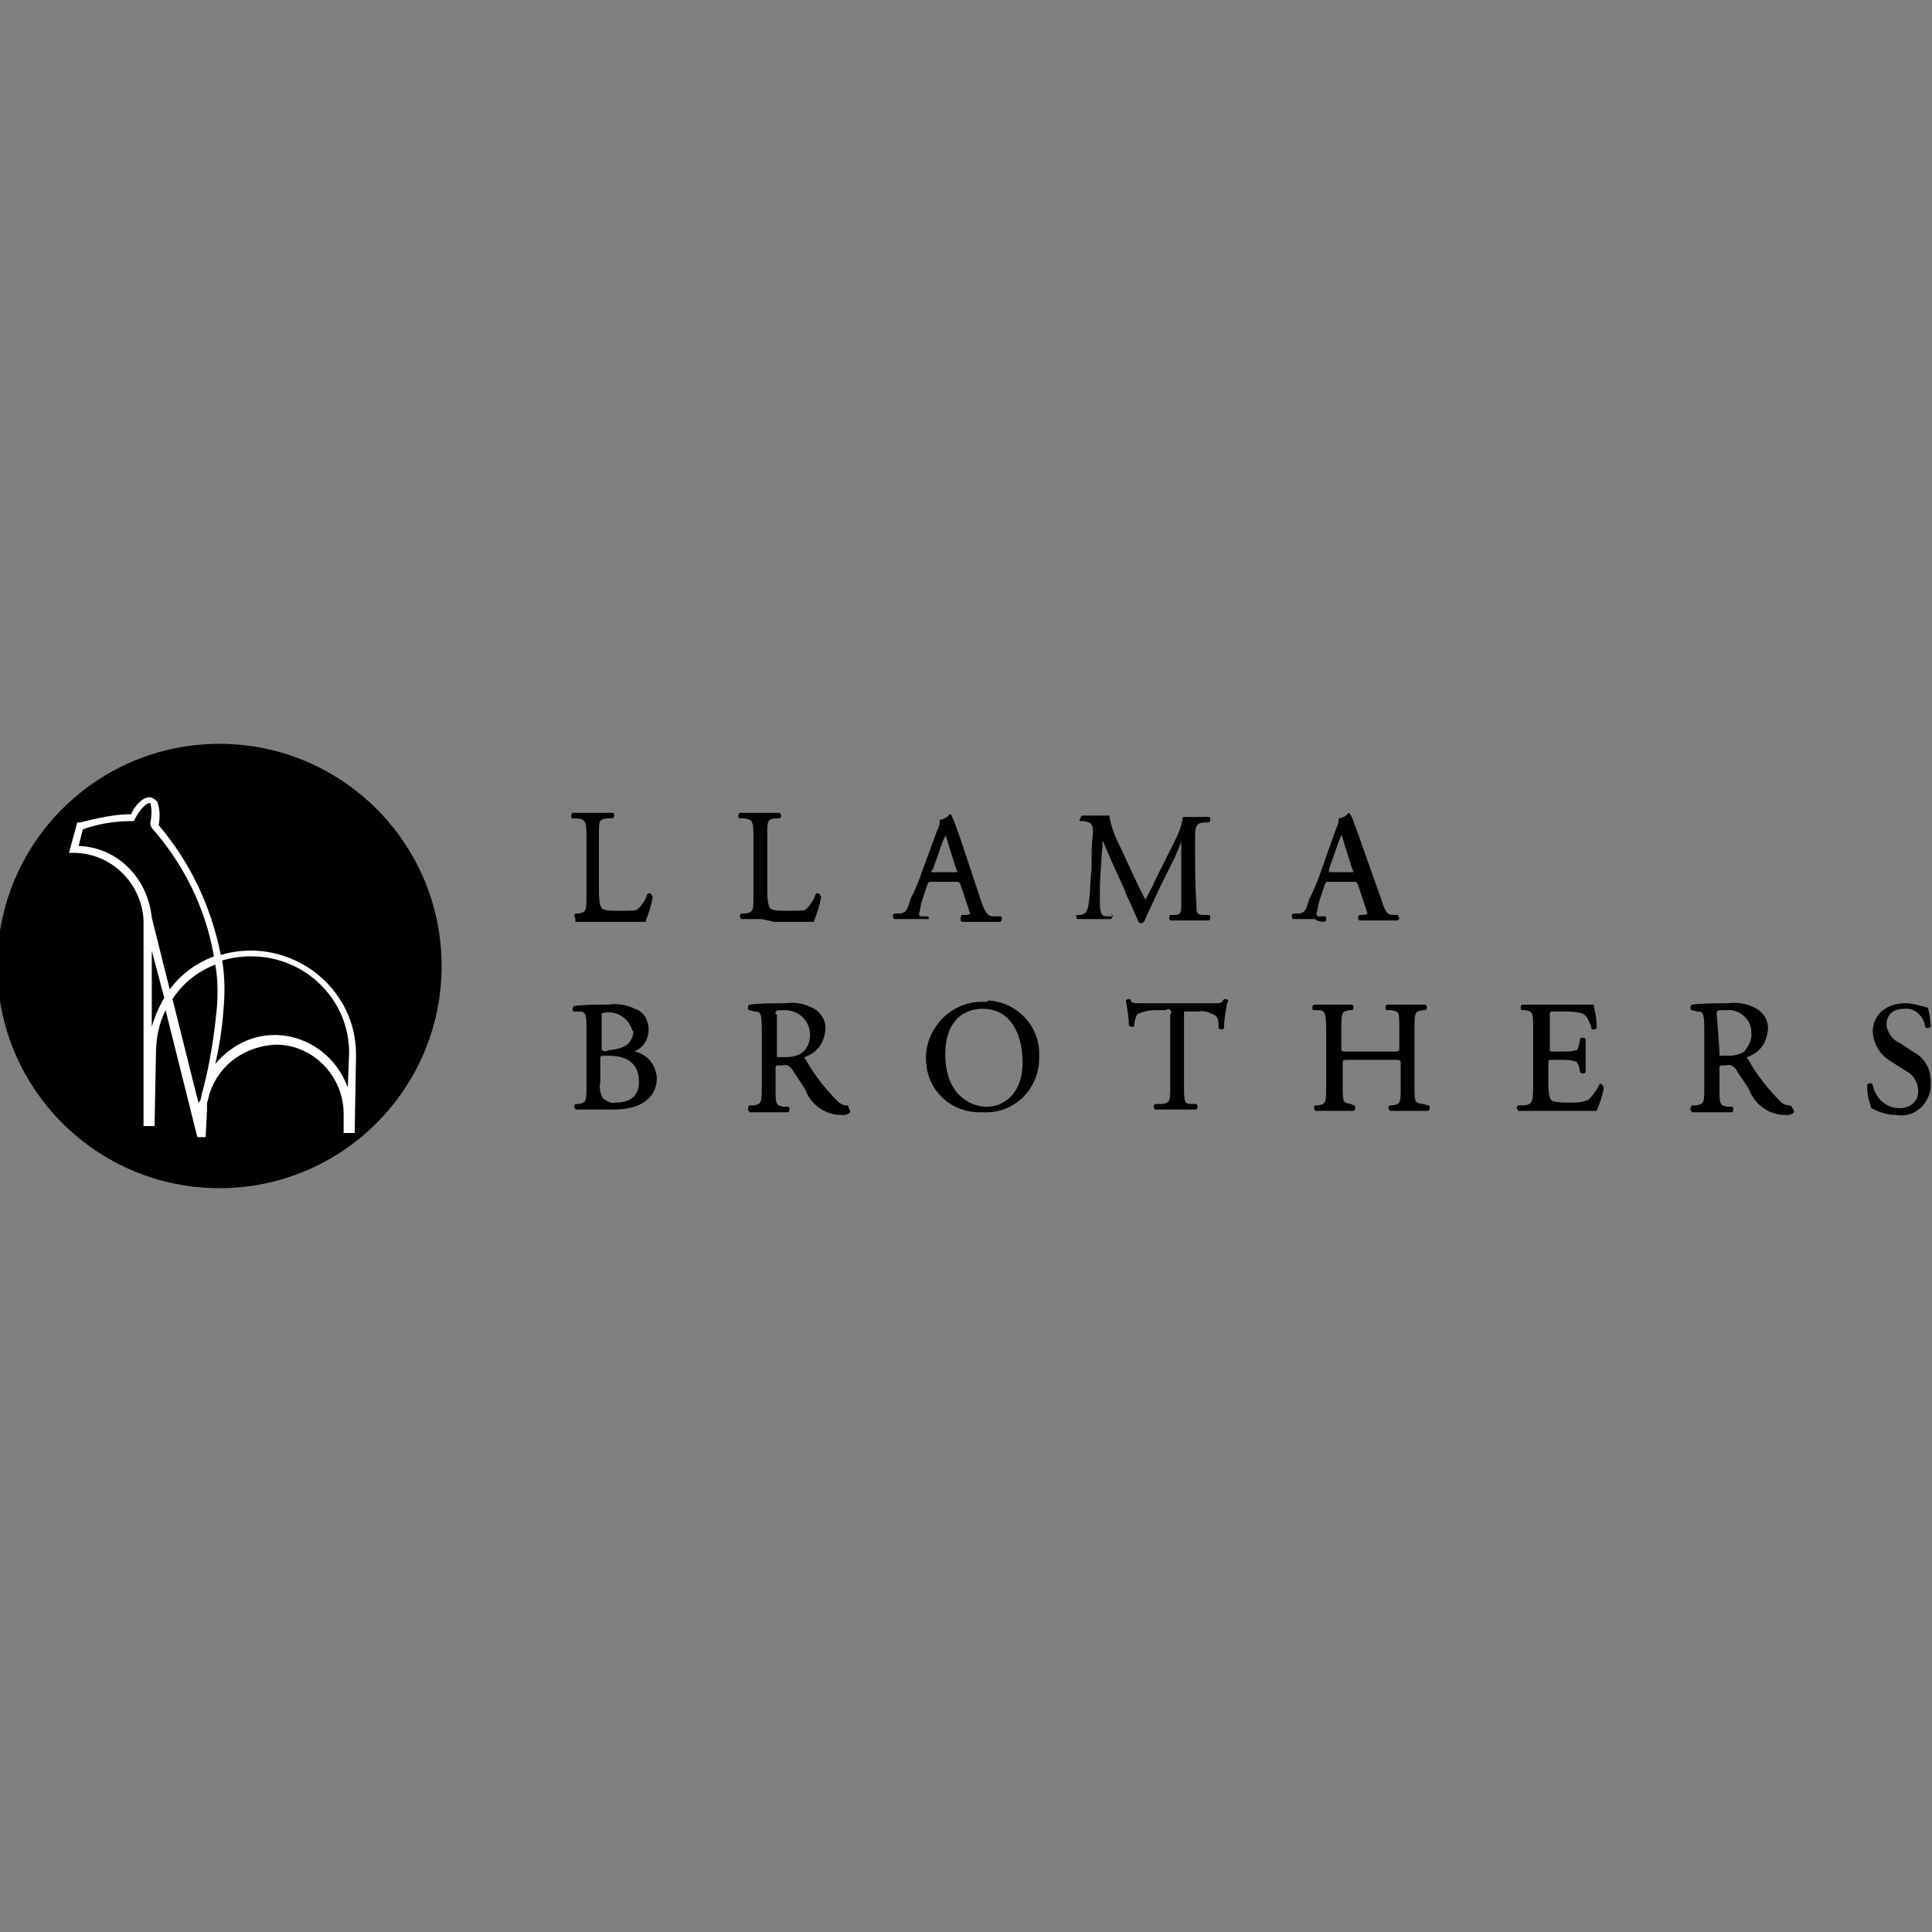 <?xml version="1.0" encoding="utf-8"?>
<!-- Generator: Adobe Illustrator 25.0.0, SVG Export Plug-In . SVG Version: 6.00 Build 0)  -->
<svg version="1.1" id="Layer_1" xmlns="http://www.w3.org/2000/svg" xmlns:xlink="http://www.w3.org/1999/xlink" x="0px" y="0px"
	 viewBox="0 0 140 140" style="enable-background:new 0 0 140 140;" xml:space="preserve">
<rect x="0" y="0" width="140" height="140" fill="#808080" stroke="none"/>
<style type="text/css">
	.st0{fill:#FFFFFF;}
</style>
<path d="M41.5,66.8L41.5,66.8c0.6,0,1,0,1.5,0h1c1.3,0,2.3,0,2.8,0l0,0v-0.1c0.2-0.5,0.4-1.1,0.5-1.7c0-0.1-0.1-0.1-0.1-0.2
	c-0.1-0.1-0.2-0.1-0.3,0l0,0c-0.1,0.4-0.4,0.8-0.7,1.1c-0.2,0.1-0.4,0.1-1.4,0.1c-1,0-1.1-0.1-1.2-0.2s-0.2-0.5-0.2-1.2v-3.9
	c0-1.3,0-1.3,0.6-1.4h0.3h0.1c0.1-0.1,0.1-0.1,0.1-0.2c0,0,0-0.2-0.1-0.2l0,0c-0.5,0-1,0-1.4,0s-0.9,0-1.5,0l0,0
	c-0.1,0.1-0.1,0.1-0.1,0.2c0,0.1,0,0.2,0.1,0.2l0,0h0.3c0.6,0.1,0.7,0.1,0.7,1.4v4.1c0,1.2,0,1.3-0.6,1.4h-0.2l0,0
	c-0.1,0.1-0.1,0.2-0.1,0.2s0.1,0.1,0.1,0.2V66.8z"/>
<path d="M56.1,66.8c1.3,0,2.3,0,2.8,0H59v-0.1c0.2-0.5,0.4-1.1,0.5-1.7c0-0.1-0.1-0.1-0.1-0.2c-0.1-0.1-0.2-0.1-0.3,0l0,0
	c-0.1,0.4-0.4,0.8-0.7,1.1c-0.2,0.1-0.4,0.1-1.4,0.1s-1.1-0.1-1.2-0.2s-0.2-0.5-0.2-1.2v-3.9c0-1.3,0-1.3,0.6-1.4h0.3l0,0
	c0.1-0.1,0.1-0.1,0.1-0.2c0-0.1-0.1-0.2-0.1-0.2l0,0c-0.5,0-1,0-1.4,0s-0.9,0-1.5,0l0,0c-0.1,0.1-0.1,0.1-0.1,0.2
	c0,0.1,0,0.2,0.1,0.2l0,0h0.3c0.6,0.1,0.7,0.1,0.7,1.4v4.1c0,1.2,0,1.3-0.6,1.4h-0.3l0,0c-0.1,0.1-0.1,0.2-0.1,0.2
	c0,0.1,0.1,0.1,0.1,0.2l0,0c0.7,0,1,0,1.5,0L56.1,66.8z"/>
<path d="M67.3,66.6c0-0.1,0-0.2-0.1-0.2l0,0h-0.4c-0.2,0-0.2-0.1-0.2-0.2c0.1-0.3,0.1-0.6,0.2-0.9l0.4-1.2c0.1-0.2,0.1-0.2,0.3-0.2
	h1.7c0.3,0,0.3,0,0.4,0.2l0.5,1.5c0.1,0.2,0.1,0.4,0.2,0.6c0,0-0.1,0.1-0.3,0.1h-0.3l0,0c-0.1,0.1-0.1,0.3-0.1,0.4c0,0,0,0,0.1,0.1
	H70c0.3,0,0.7,0,1.1,0s0.9,0,1.4,0l0,0l0,0c0.1-0.1,0.1-0.2,0.1-0.2c0-0.1,0-0.2-0.1-0.2l0,0H72c-0.4,0-0.6-0.2-0.9-1.1l-1.6-4.8
	c-0.2-0.5-0.3-0.9-0.5-1.3C69,59.1,68.9,59,68.8,59l0,0l0,0c-0.1,0.2-0.3,0.3-0.6,0.4h-0.1v0.1c0,0.3-0.1,0.5-0.2,0.7l-1.1,3
	c-0.3,0.9-0.6,1.5-0.8,1.9l-0.2,0.6c-0.1,0.3-0.3,0.5-0.6,0.5h-0.4l0,0c-0.1,0.1-0.1,0.1-0.1,0.2c0,0.1,0.1,0.2,0.1,0.2l0,0h0.3H66
	h0.4c0.3,0,0.6,0,0.8,0L67.3,66.6C67.2,66.6,67.3,66.6,67.3,66.6z M67.5,63.2c0-0.1,0-0.1,0.1-0.2l0.7-2c0.1-0.2,0.2-0.4,0.2-0.5
	c0.1,0.2,0.1,0.3,0.2,0.6l0.6,1.9c0.1,0.2,0.1,0.2,0,0.2c-0.1,0,0,0-0.2,0H67.5L67.5,63.2z"/>
<path d="M80.7,66.4h-0.5c-0.3,0-0.5-0.1-0.5-1s0-1.9,0.1-2.7v-0.1c0-0.5,0.1-1.1,0.1-1.7c0.1,0.2,0.2,0.5,0.3,0.7l0.3,0.7l1,2.2
	l0.1,0.3c0.3,0.6,0.6,1.3,0.9,2l0,0c0.1,0.1,0.1,0.1,0.2,0.1c0.1,0,0.2-0.1,0.2-0.1c0.2-0.5,0.7-1.5,1.2-2.6l1-2
	c0.1-0.2,0.2-0.5,0.3-0.7l0.2-0.5v4.4c0,0.7,0,0.9-0.5,0.9h-0.3l0,0c-0.1,0.1-0.1,0.3,0,0.4l0,0l0,0c0.5,0,1,0,1.4,0s0.9,0,1.4,0
	l0,0c0.1-0.1,0.1-0.1,0.1-0.2c0-0.1,0-0.2-0.1-0.2l0,0h-0.4c-0.5,0-0.5-0.2-0.5-0.7v-0.1c-0.1-1.3-0.1-2.8-0.1-4c0-0.3,0-0.6,0-0.9
	c0-0.7,0.1-1,0.7-1h0.3l0,0c0.1-0.1,0.1-0.1,0.1-0.2c0-0.1,0-0.2-0.1-0.2l0,0l0,0c-0.3,0-0.7,0-1,0s-0.6,0-0.9,0l0,0v0.1
	c-0.1,0.7-0.4,1.3-0.7,1.9l-1.3,2.6c-0.2,0.5-0.5,1-0.7,1.4c-0.2-0.4-0.4-0.8-0.6-1.2L81,61c-0.3-0.6-0.5-1.2-0.6-1.8v-0.1h-0.1
	c-0.3,0-0.6,0-1,0c-0.3,0-0.5,0-0.9,0l0,0c-0.1,0.1-0.1,0.1-0.1,0.2c-0.1,0.1-0.1,0.2,0,0.2l0,0h0.2c0.6,0.1,0.7,0.2,0.7,0.9
	c-0.1,0.7-0.1,1.5-0.1,2.5c-0.1,1-0.1,1.8-0.2,2.5c-0.1,0.7-0.2,0.8-0.6,0.9H78l0,0C78,66.3,78,66.4,78,66.4c0,0.1,0,0.2,0.1,0.2
	l0,0l0,0c0.3,0,0.8,0,1.1,0s0.9,0,1.3,0l0,0c0.1-0.1,0.1-0.1,0.1-0.2c0-0.1,0-0.2-0.1-0.2L80.7,66.4z"/>
<path d="M96,66.8L96,66.8c0.1-0.1,0.1-0.1,0.1-0.2c0-0.1,0-0.2-0.1-0.2l0,0h-0.4c-0.2,0-0.2-0.1-0.2-0.2c0.1-0.3,0.1-0.6,0.2-0.9
	l0.4-1.2c0.1-0.2,0.1-0.2,0.3-0.2h1.7c0.3,0,0.3,0,0.4,0.2l0.5,1.5c0.1,0.2,0.1,0.4,0.2,0.6c0,0-0.1,0.1-0.3,0.1h-0.3l0,0
	c-0.1,0.1-0.1,0.1-0.1,0.2s0.1,0.2,0.1,0.2h0.3c0.3,0,0.7,0,1.1,0s0.9,0,1.4,0l0,0l0,0c0.1-0.1,0.1-0.2,0.1-0.2s-0.1-0.1-0.1-0.2
	l0,0h-0.3c-0.5,0-0.6-0.2-0.9-1.1l-1.7-4.8c-0.2-0.5-0.3-0.9-0.5-1.3c-0.1-0.1-0.1-0.2-0.2-0.2l0,0l0,0c-0.1,0.2-0.3,0.3-0.6,0.4H97
	v0.1c0,0.3-0.1,0.5-0.2,0.7l-1.1,3.1c-0.3,0.9-0.6,1.5-0.8,1.9l-0.2,0.6c-0.1,0.3-0.3,0.5-0.6,0.5h-0.4l0,0
	c-0.1,0.1-0.1,0.1-0.1,0.2c0,0.1,0.1,0.2,0.1,0.2l0,0H94h0.9h0.4C95.5,66.8,95.8,66.8,96,66.8z M96.3,63.2c0-0.1,0-0.1,0-0.2l0.7-2
	l0.2-0.5c0.1,0.2,0.1,0.3,0.2,0.6l0.6,1.9c0.1,0.2,0.1,0.2,0,0.2c-0.1,0,0,0-0.2,0H96.3L96.3,63.2z"/>
<path d="M46,76.2c-0.1,0-0.1,0-0.1,0c0.7-0.2,1.1-0.9,1.1-1.6c0-0.6-0.3-1.3-1-1.5c-0.6-0.3-1.3-0.4-1.9-0.3c-1,0-1.8,0-2.5,0.1l0,0
	c-0.1,0.1-0.1,0.1-0.1,0.2c0,0.1,0,0.2,0.1,0.2l0,0H42c0.4,0,0.5,0.2,0.5,1v4.3c0,1.2,0,1.3-0.6,1.4h-0.2l0,0
	c-0.1,0.1-0.1,0.2-0.1,0.2s0.1,0.1,0.1,0.2h0.5h0.9h0.8h0.6c2,0,3.1-0.9,3.1-2.3C47.5,77.1,46.9,76.4,46,76.2z M44.6,79.9
	c-0.3,0.1-0.6-0.1-0.9-0.3c-0.2-0.3-0.3-0.8-0.2-1.2v-1.7c0-0.2,0-0.2,0.6-0.2c1.9,0,2.2,1.1,2.2,1.9C46.3,79.7,45.3,79.9,44.6,79.9
	z M44.1,76.1c-0.2,0.1-0.3,0.1-0.5,0c0,0,0-0.1,0-0.2v-2.3c0-0.2,0-0.2,0.1-0.2c0.9-0.2,1.8,0.3,2.1,1.2c0,0.1,0.1,0.1,0.1,0.2
	C45.8,75.6,45.3,76,44.1,76.1L44.1,76.1z"/>
<path d="M61.4,80.1L61.4,80.1c-0.3,0-0.5-0.1-0.7-0.3c-0.9-0.9-1.7-1.9-2.3-3c-0.1-0.1-0.1-0.1-0.1-0.2c0.9-0.3,1.4-1,1.5-1.9
	c0.1-0.7-0.3-1.4-1-1.7c-0.6-0.3-1.3-0.4-1.9-0.3c-1,0-1.8,0-2.6,0.1l0,0c-0.1,0.1-0.1,0.1-0.1,0.2c0,0.1,0,0.2,0.1,0.2l0.4,0.1
	c0.4,0,0.5,0.1,0.5,1.3v4.1c0,1.2,0,1.3-0.6,1.4h-0.3l0,0c-0.1,0.1-0.1,0.2-0.1,0.3c0,0.1,0.1,0.1,0.1,0.2l0,0h1.4
	c0.5,0,0.9,0,1.4,0l0,0c0.1,0,0.1-0.2,0.1-0.2c0-0.1,0-0.2-0.1-0.2l0,0h-0.3c-0.6-0.1-0.6-0.2-0.6-1.4v-1.4c0-0.2,0-0.2,0.5-0.2
	c0.3-0.1,0.6,0.1,0.7,0.3c0.2,0.3,0.4,0.6,0.6,0.9c0.2,0.3,0.4,0.6,0.5,0.9c0.5,0.9,1.4,1.5,2.5,1.5c0.2,0,0.3,0,0.5-0.1l0,0
	c0.1-0.1,0.1-0.1,0.1-0.2C61.5,80.3,61.5,80.2,61.4,80.1z M56.2,73.5c0-0.3,0-0.3,0.7-0.3c1,0,1.8,0.8,1.8,1.8c0,0.5-0.2,1-0.6,1.3
	c-0.3,0.2-0.7,0.3-1.1,0.3c-0.2,0-0.5,0-0.7,0c0-0.1,0-0.2,0-0.3V73.5z"/>
<path d="M71.3,72.6c-2.2-0.1-4.1,1.7-4.2,3.9c0,0.1,0,0.1,0,0.2c0,2.2,1.7,3.9,3.9,3.9c0.1,0,0.2,0,0.3,0c2.2,0.1,4-1.7,4-3.9
	c0-0.1,0-0.1,0-0.2c0.1-2.1-1.6-3.9-3.7-4C71.6,72.6,71.4,72.6,71.3,72.6z M71.2,73.1c2.2,0,2.9,2.1,2.9,3.9c0,2.3-1.4,3.2-2.6,3.2
	c-1.1,0-3-0.8-3-3.8C68.5,73.9,69.9,73.1,71.2,73.1z"/>
<path d="M89,72.5L89,72.5c0-0.1-0.2-0.1-0.3-0.1l0,0l0,0c-0.2,0.3-0.2,0.3-0.8,0.3h-5.2c-0.6,0-0.7,0-0.8-0.3l0,0l0,0
	c-0.1,0-0.3,0-0.3,0.1v0.1c0.1,0.6,0.2,1.1,0.2,1.7l0,0c0.1,0.1,0.1,0.1,0.2,0.1c0.1,0,0.2,0,0.2-0.1l0,0l0,0c0-0.3,0.1-0.6,0.2-0.8
	c0.4-0.2,0.9-0.3,1.3-0.3h0.8c0.1-0.1,0.2-0.1,0.3,0c0.1,0.1,0.1,0.2,0,0.3v5.1c0,1.2,0,1.3-0.6,1.4L83.7,80
	c-0.1,0.1-0.1,0.1-0.1,0.2c0,0.1,0.1,0.2,0.1,0.2l0,0c0.7,0,1,0,1.5,0c0.4,0,0.8,0,1.5,0l0,0c0.1-0.1,0.1-0.3,0-0.4l0,0L86.4,80
	c-0.6,0-0.6-0.1-0.6-1.4v-5.1c0-0.1,0-0.2,0-0.2c0.1,0,0.2,0,0.2,0h0.8c0.5-0.1,0.9,0.1,1.3,0.3c0.2,0.2,0.2,0.5,0.2,0.8v0.1
	c0.1,0.1,0.2,0.1,0.2,0.1c0.1,0,0.2-0.1,0.2-0.1l0,0l0,0c0-0.6,0.1-1.1,0.2-1.7L89,72.5z"/>
<path d="M103.1,80c-0.6-0.1-0.6-0.1-0.6-1.4v-4c0-1.2,0-1.3,0.6-1.4h0.2l0,0c0.1-0.1,0.1-0.1,0.1-0.2c0-0.1-0.1-0.2-0.1-0.2l0,0
	c-0.6,0-1,0-1.4,0s-0.9,0-1.4,0l0,0c-0.1,0.1-0.1,0.1-0.1,0.2c0,0.1,0,0.2,0.1,0.2h0.3c0.6,0.1,0.6,0.1,0.6,1.4v1.3
	c0,0.3,0,0.3-0.5,0.3h-3.2c-0.5,0-0.5,0-0.5-0.3v-1.3c0-1.2,0-1.3,0.6-1.4h0.2l0,0c0.1-0.1,0.1-0.3,0-0.4l0,0l0,0h-1.3h-0.9h-0.6
	l0,0c-0.1,0.1-0.1,0.1-0.1,0.2c0,0.1,0,0.2,0.1,0.2l0,0h0.3c0.5,0,0.6,0.2,0.6,1.4v4.1c0,1.2,0,1.3-0.6,1.4h-0.2l0,0
	c-0.1,0.1-0.1,0.2-0.1,0.2s0.1,0.1,0.1,0.2h0.5h0.9h1.4l0,0c0.1-0.1,0.1-0.1,0.1-0.2c0-0.1,0-0.2-0.1-0.2L97.9,80
	c-0.6-0.1-0.6-0.1-0.6-1.4v-1.5c0-0.3,0-0.3,0.5-0.3h3.2c0.5,0,0.5,0,0.5,0.3v1.6c0,1.2,0,1.3-0.6,1.4h-0.2l0,0
	c-0.1,0.1-0.1,0.2-0.1,0.2s0.1,0.1,0.1,0.2l0,0h1.4c0.5,0,0.9,0,1.4,0l0,0c0.1-0.1,0.1-0.1,0.1-0.2c0-0.1,0-0.2-0.1-0.2L103.1,80z"
	/>
<path d="M116.1,78.6c-0.1-0.1-0.2-0.1-0.2,0l0,0c-0.2,0.4-0.5,0.8-0.8,1.1c-0.5,0.2-0.9,0.2-1.4,0.2c-1,0-1.2-0.1-1.3-0.2
	s-0.2-0.5-0.2-1.1V77c0-0.2,0-0.2,0.3-0.2h0.7c0.3,0,0.6,0,0.9,0.1c0.2,0,0.2,0.2,0.3,0.3l0.1,0.5l0,0c0.1,0.1,0.2,0.1,0.2,0.1
	c0.1,0,0.2-0.1,0.2-0.1v-0.1c0-0.1,0-0.3,0-0.4c0-0.2,0-0.5,0-0.7c0-0.2,0-0.5,0-0.7c0-0.2,0-0.3,0-0.5l0,0
	c-0.1-0.1-0.1-0.1-0.2-0.1c-0.1,0-0.2,0-0.2,0.1l-0.1,0.5c-0.1,0.3-0.1,0.3-0.2,0.3c-0.3,0.1-0.6,0.1-1,0.1h-0.6
	c-0.3,0-0.3,0-0.3-0.2v-2.3c0-0.4,0-0.4,0.3-0.4h0.8c0.3,0,0.7,0,1.1,0.1c0.5,0.1,0.6,0.5,0.8,1v0.1l0,0c0.1,0.1,0.1,0.1,0.2,0.1
	c0.1,0,0.2-0.1,0.2-0.1l0,0v-0.2c0-0.5-0.1-0.9-0.2-1.4v-0.1h-0.1c-0.1,0-0.9,0-1.5,0h-2.2h-1.4l0,0c-0.1,0-0.1,0.2-0.1,0.2
	c0,0.1,0,0.2,0.1,0.2h0.2c0.6,0.1,0.6,0.2,0.6,1.4v4.1c0,1.2-0.1,1.3-0.6,1.4H110l0,0c-0.1,0.1-0.1,0.2-0.1,0.2s0.1,0.1,0.1,0.2l0,0
	h1.5h1h3.1h0.1l0,0c0.2-0.5,0.4-1,0.5-1.6l0,0C116.2,78.7,116.1,78.6,116.1,78.6z"/>
<path d="M129.7,80.1L129.7,80.1c-0.3,0-0.5-0.1-0.7-0.3c-0.9-0.9-1.7-1.9-2.3-3c-0.1-0.1-0.1-0.1-0.1-0.2c0.9-0.3,1.4-1,1.5-1.9
	c0.1-0.7-0.3-1.4-1-1.7c-0.6-0.3-1.3-0.4-1.9-0.3c-1,0-1.8,0-2.6,0.1l0,0c-0.1,0.1-0.1,0.1-0.1,0.2c0,0.1,0,0.2,0.1,0.2l0.4,0.1
	c0.4,0,0.5,0.1,0.5,1.3v4.1c0,1.2,0,1.3-0.6,1.4h-0.3l0,0c-0.1,0.1-0.1,0.2-0.1,0.3c0,0.1,0.1,0.1,0.1,0.2h0.1h1.4
	c0.5,0,0.9,0,1.4,0l0,0c0.1,0,0.1-0.2,0.1-0.2c0-0.1,0-0.2-0.1-0.2l0,0h-0.3c-0.6-0.1-0.6-0.2-0.6-1.4v-1.4c0-0.2,0-0.2,0.5-0.2
	c0.3-0.1,0.6,0.1,0.7,0.3s0.4,0.6,0.6,0.9c0.2,0.3,0.4,0.6,0.5,0.9c0.5,0.9,1.4,1.5,2.5,1.5c0.2,0,0.3,0,0.5-0.1l0,0
	c0.1-0.1,0.1-0.1,0.1-0.2C129.9,80.3,129.8,80.1,129.7,80.1z M124.4,73.5c0-0.3,0-0.3,0.7-0.3c0.9-0.1,1.7,0.6,1.8,1.4
	c0,0.1,0,0.2,0,0.2c0.1,0.5-0.2,1-0.5,1.4c-0.3,0.2-0.7,0.3-1.1,0.3c-0.2,0-0.5,0-0.7,0c0-0.1,0-0.2,0-0.3L124.4,73.5z"/>
<path d="M138.6,76.2l-0.9-0.6c-0.5-0.2-0.9-0.7-1-1.3c0-0.5,0.2-1.2,1.3-1.2c0.7-0.1,1.4,0.5,1.5,1.3l0,0c0.1,0.1,0.1,0.1,0.2,0.1
	c0.1,0,0.2-0.1,0.2-0.1l0,0l0,0c0-0.5-0.1-1-0.2-1.4l0,0h-0.1c-0.1,0-0.2-0.1-0.4-0.1c-0.3-0.1-0.7-0.2-1.1-0.2
	c-1.4,0-2.4,0.8-2.4,2.1c0.1,0.9,0.5,1.6,1.3,2.1l1.1,0.7c0.6,0.3,0.9,0.9,0.9,1.5c0,0.7-0.6,1.2-1.3,1.2h-0.1
	c-0.9,0-1.7-0.7-1.9-1.7l0,0c-0.1-0.1-0.1-0.1-0.2-0.1l0,0c-0.1,0-0.2,0.1-0.2,0.1l0,0l0,0c0,0.6,0.1,1.1,0.3,1.7l0,0l0,0
	c0.6,0.3,1.2,0.5,1.8,0.5c1.3,0.2,2.3-0.7,2.5-1.9c0-0.1,0-0.2,0-0.2C140,77.4,139.4,76.6,138.6,76.2z"/>
<circle cx="15.9" cy="70" r="16.1"/>
<path class="st0" d="M14.9,82.4h-0.6l-2.3-9.2c-0.5,1-0.7,2.1-0.7,3.2l-0.1,5.2h-0.8v-15c-0.2-2.7-2.4-4.8-5.1-4.8H5l0.6-2.2h0.2
	c1.2-0.3,2.5-0.6,3.7-0.6c0.2-0.5,0.9-1.4,1.5-1.2c0.2,0.1,0.3,0.2,0.4,0.3c0.2,0.6,0.2,1.1,0.1,1.7c2.3,2.7,3.8,5.9,4.5,9.4
	c4-1.2,8.3,1.1,9.5,5.1c0.2,0.7,0.3,1.4,0.3,2.2l-0.1,5.6h-0.8v-1.4c0-2.7-2.2-5-4.9-5c-2.2,0.1-4.1,1.4-4.8,3.5
	c-0.1,0.3-0.1,0.5-0.2,0.7C15,80,15,80.3,15,80.5L14.9,82.4z M12.5,72.4l1.9,7.6c0-0.1,0-0.2,0.1-0.2c0.1-0.3,0.1-0.5,0.2-0.8
	c0.5-1.9,0.8-3.8,1-5.8c0.1-1.1,0.1-2.2-0.1-3.3C14.3,70.4,13.2,71.3,12.5,72.4z M20.1,75c2.3,0.1,4.3,1.6,5.1,3.8l0.1-2.5
	c0-3.9-3.2-7-7.1-7c-0.7,0-1.4,0.1-2.1,0.3c0.2,1.2,0.2,2.4,0.1,3.5c-0.1,1.4-0.3,2.7-0.6,4c1.1-1.3,2.6-2.1,4.3-2.1
	C19.9,75,20.1,75,20.1,75z M11,68.9v5.5c0.2-0.7,0.5-1.4,0.9-2.1L11,68.9z M11,66.5l1.3,5.2c0.8-1.1,1.9-1.9,3.2-2.4
	c-0.6-3.5-2.2-6.7-4.5-9.3l-0.1-0.2v-0.2c0.1-0.5,0.1-1,0-1.4c0,0,0,0-0.1,0c-0.2,0-0.7,0.5-1,1.1l-0.1,0.2H9.5
	c-1.2,0-2.4,0.2-3.5,0.6l-0.3,1.2C8.5,61.4,10.7,63.6,11,66.5L11,66.5z"/>
</svg>
